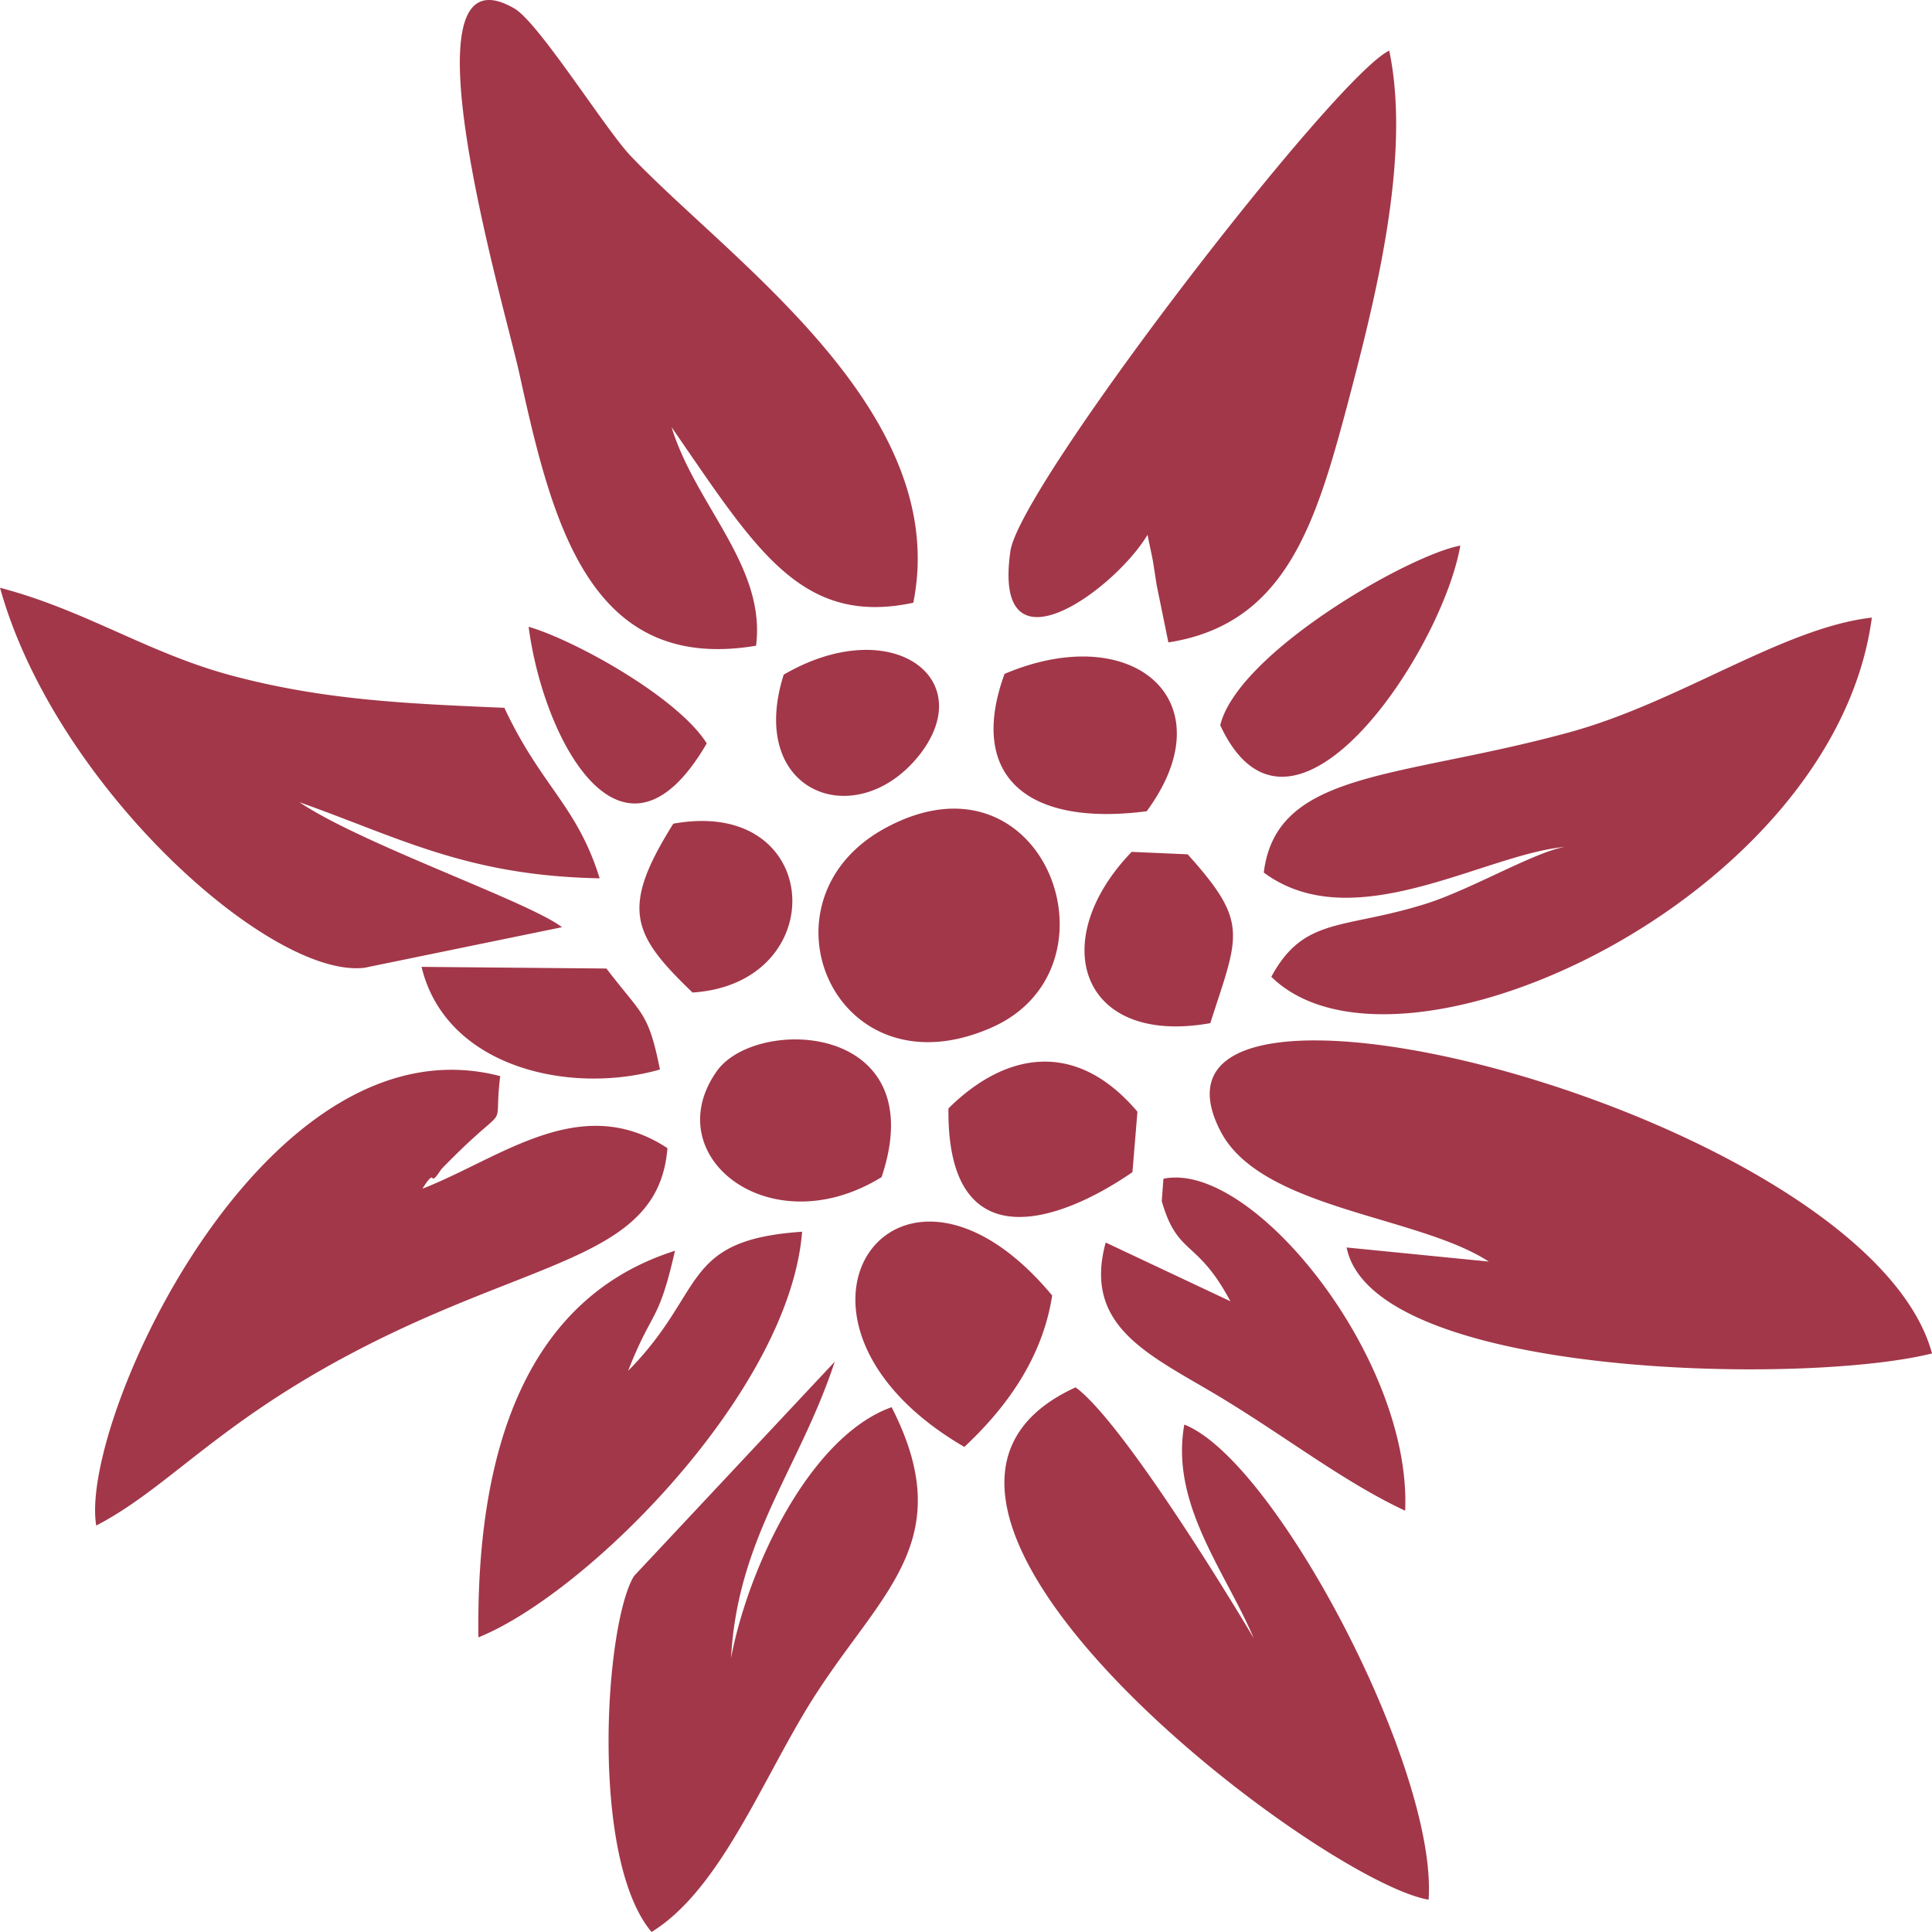 <svg width="128" height="128" viewBox="0 0 3386.7 3386.7" xmlns="http://www.w3.org/2000/svg"><style>@media (prefers-color-scheme:dark){path{fill:#9e9284}}</style><path d="M853.16.186c-124.96 11.554 35.958 555.84 57.217 654.45 57.177 259.71 121.75 526.6 414.97 477.27 17.593-139.29-105.6-245.2-148.12-383.04 146.61 211.83 225.81 349.79 423.74 307.71 67.441-336.61-322.64-600.72-497.1-784.98-45.449-49.331-159.74-232.12-202.26-256.78-19.518-11.29-35.522-15.834-48.45-14.638zm1582.1 88.592c-95.296 44.978-649.48 764.67-664.14 877.84-32.255 226.34 184.69 65.184 240.4-29.124l8.767 42.085c1.466 7.254 5.916 37.802 7.383 46.507l20.456 100.03c205.25-31.92 258.05-207.5 313.77-416.43 46.915-178.46 112.95-432.29 73.366-620.91zm124.58 867.62c-92.365 17.41-390.03 188.65-420.81 314.88 124.62 268.42 388.56-129.16 420.81-314.88zM.04 1030.352c96.763 348.22 475.02 686.36 639.22 666.04l345.91-71.057c-58.644-44.978-350.39-145.12-460.34-219.12 175.93 62.389 294.68 129.07 526.33 133.42-39.585-127.68-102.53-161.03-167.03-298.87-168.6-7.255-315.29-13.044-478.03-56.571-146.61-39.174-256.51-114.68-406.05-153.85zm3281.2 52.302c-155.41 17.41-338.64 149.35-532.17 201.58-297.62 81.25-511.72 65.433-533.71 245.34 156.87 116.07 385.5-31.924 527.71-44.982-52.78 8.705-165.54 75.363-244.71 100.03-143.68 44.978-212.6 21.712-269.78 127.63 221.38 217.63 986.68-134.84 1052.7-629.6zm-2354.6 16.01c26.39 201.68 165.62 456.94 312.23 204.48-49.847-79.798-228.66-179.81-312.23-204.48zm577.7 41.019c-39.264 2.584-84.033 15.796-130.58 43-65.975 208.93 129.06 280.11 239.02 139.37 78.069-101.2 9.359-190.12-108.43-182.37zm375.6 11.74c-36.473 2.376-76.712 11.933-119.05 29.887-64.509 177.01 36.581 268.34 249.17 240.77 115.55-156.79 27.933-280.95-130.12-270.66zm-229.48 267.3c-30.158 3.33-63.001 13.618-97.821 32.48-234.58 126.23-90.824 469.99 183.34 351.01 210.39-90.137 125.59-406.8-85.517-383.49zm-423.58 20.434c-14.554.224-30.11 1.734-46.604 4.726-93.831 149.44-71.876 194.41 33.683 295.97 230.91-14.962 231.24-304.06 12.92-300.7zm756.88 54.13c-151.01 156.7-89.435 340.86 137.81 300.24 49.848-155.25 68.809-175.54-39.682-295.97zm-1244.8 201.58c42.517 177.01 261.02 224.91 417.89 179.93-20.525-101.56-30.779-94.33-93.822-177.03zm663.21 127.32c-59.936-2.108-119.82 19.05-145.65 55.505-105.56 149.44 93.857 306.15 288.85 185.72 56.811-169.57-43.302-237.71-143.19-241.23zm919.46 1.83c-153.13-3.781-241.67 42.506-182.57 158.12 70.373 137.84 346.03 148.08 470.65 229.33l-249.17-24.702c45.449 227.79 801.88 242.31 1026.2 185.72-78.62-289.27-728.23-540.16-1065.1-548.48zm-495.56 37.053c-56.811 1.814-112.92 31.827-163.5 81.883-2.933 266.97 192.05 201.73 322.53 111.77l8.767-105.98c-53.513-63.114-110.99-89.49-167.8-87.677zm-1025.7 14.333c-376.31-10.414-660.55 628.83-631.68 798.86 133.41-69.643 219.95-190.01 492.64-324.94 293.22-145.09 493.98-150.97 508.64-336.68-152.47-100.11-291.61 17.374-429.43 71.057 4.399-7.254 14.602-23.108 17.534-18.755 2.933 5.804 13.135-13.183 17.534-17.536 124.62-127.68 88.01-52.204 101.2-161.02a335.867 335.867 0 0 0-76.442-10.979zm1269.5 189.08c-10.585-.782-20.74-.255-30.454 1.83l-2.922 39.188c27.856 97.21 61.632 65.24 120.28 175.51l-218.56-102.93c-42.517 155.25 89.398 201.61 215.48 279.96 108.49 66.741 206.83 142.27 309.46 190.15 10.996-250.28-234.51-571.97-393.28-583.7zm-458.8 78.071c-140.55 18.076-182.7 241.25 79.364 393.86 79.17-73.996 137.83-161.01 153.96-265.47-85.217-102.47-169.44-136.61-233.32-128.39zm-205.02 16.621c-214.05 14.51-167.18 104.53-305 243.82 42.516-108.82 52.811-81.296 82.133-210.43-260.97 82.701-348.93 349.73-344.53 677.63 190.59-76.898 545.4-431 567.39-711.03zm57.216 227.81-351.91 375.72c-51.314 84.152-77.73 494.83 30.761 623.96 127.55-78.348 202.4-290.1 296.23-429.39 114.36-172.66 240.41-264.2 124.58-490.54-142.21 50.782-250.68 278.56-281.47 439.61 11.729-211.83 120.22-332.19 181.8-519.36zm422.2 44.982c-444.23 203.13 425.24 864.75 618.76 898.12 16.127-229.24-268.39-770.47-428.2-832.86-24.924 139.29 71.814 256.82 121.66 374.34-54.245-91.407-233.06-381.57-312.23-439.61z" style="fill:#a23749;fill-rule:nonzero"/></svg>
